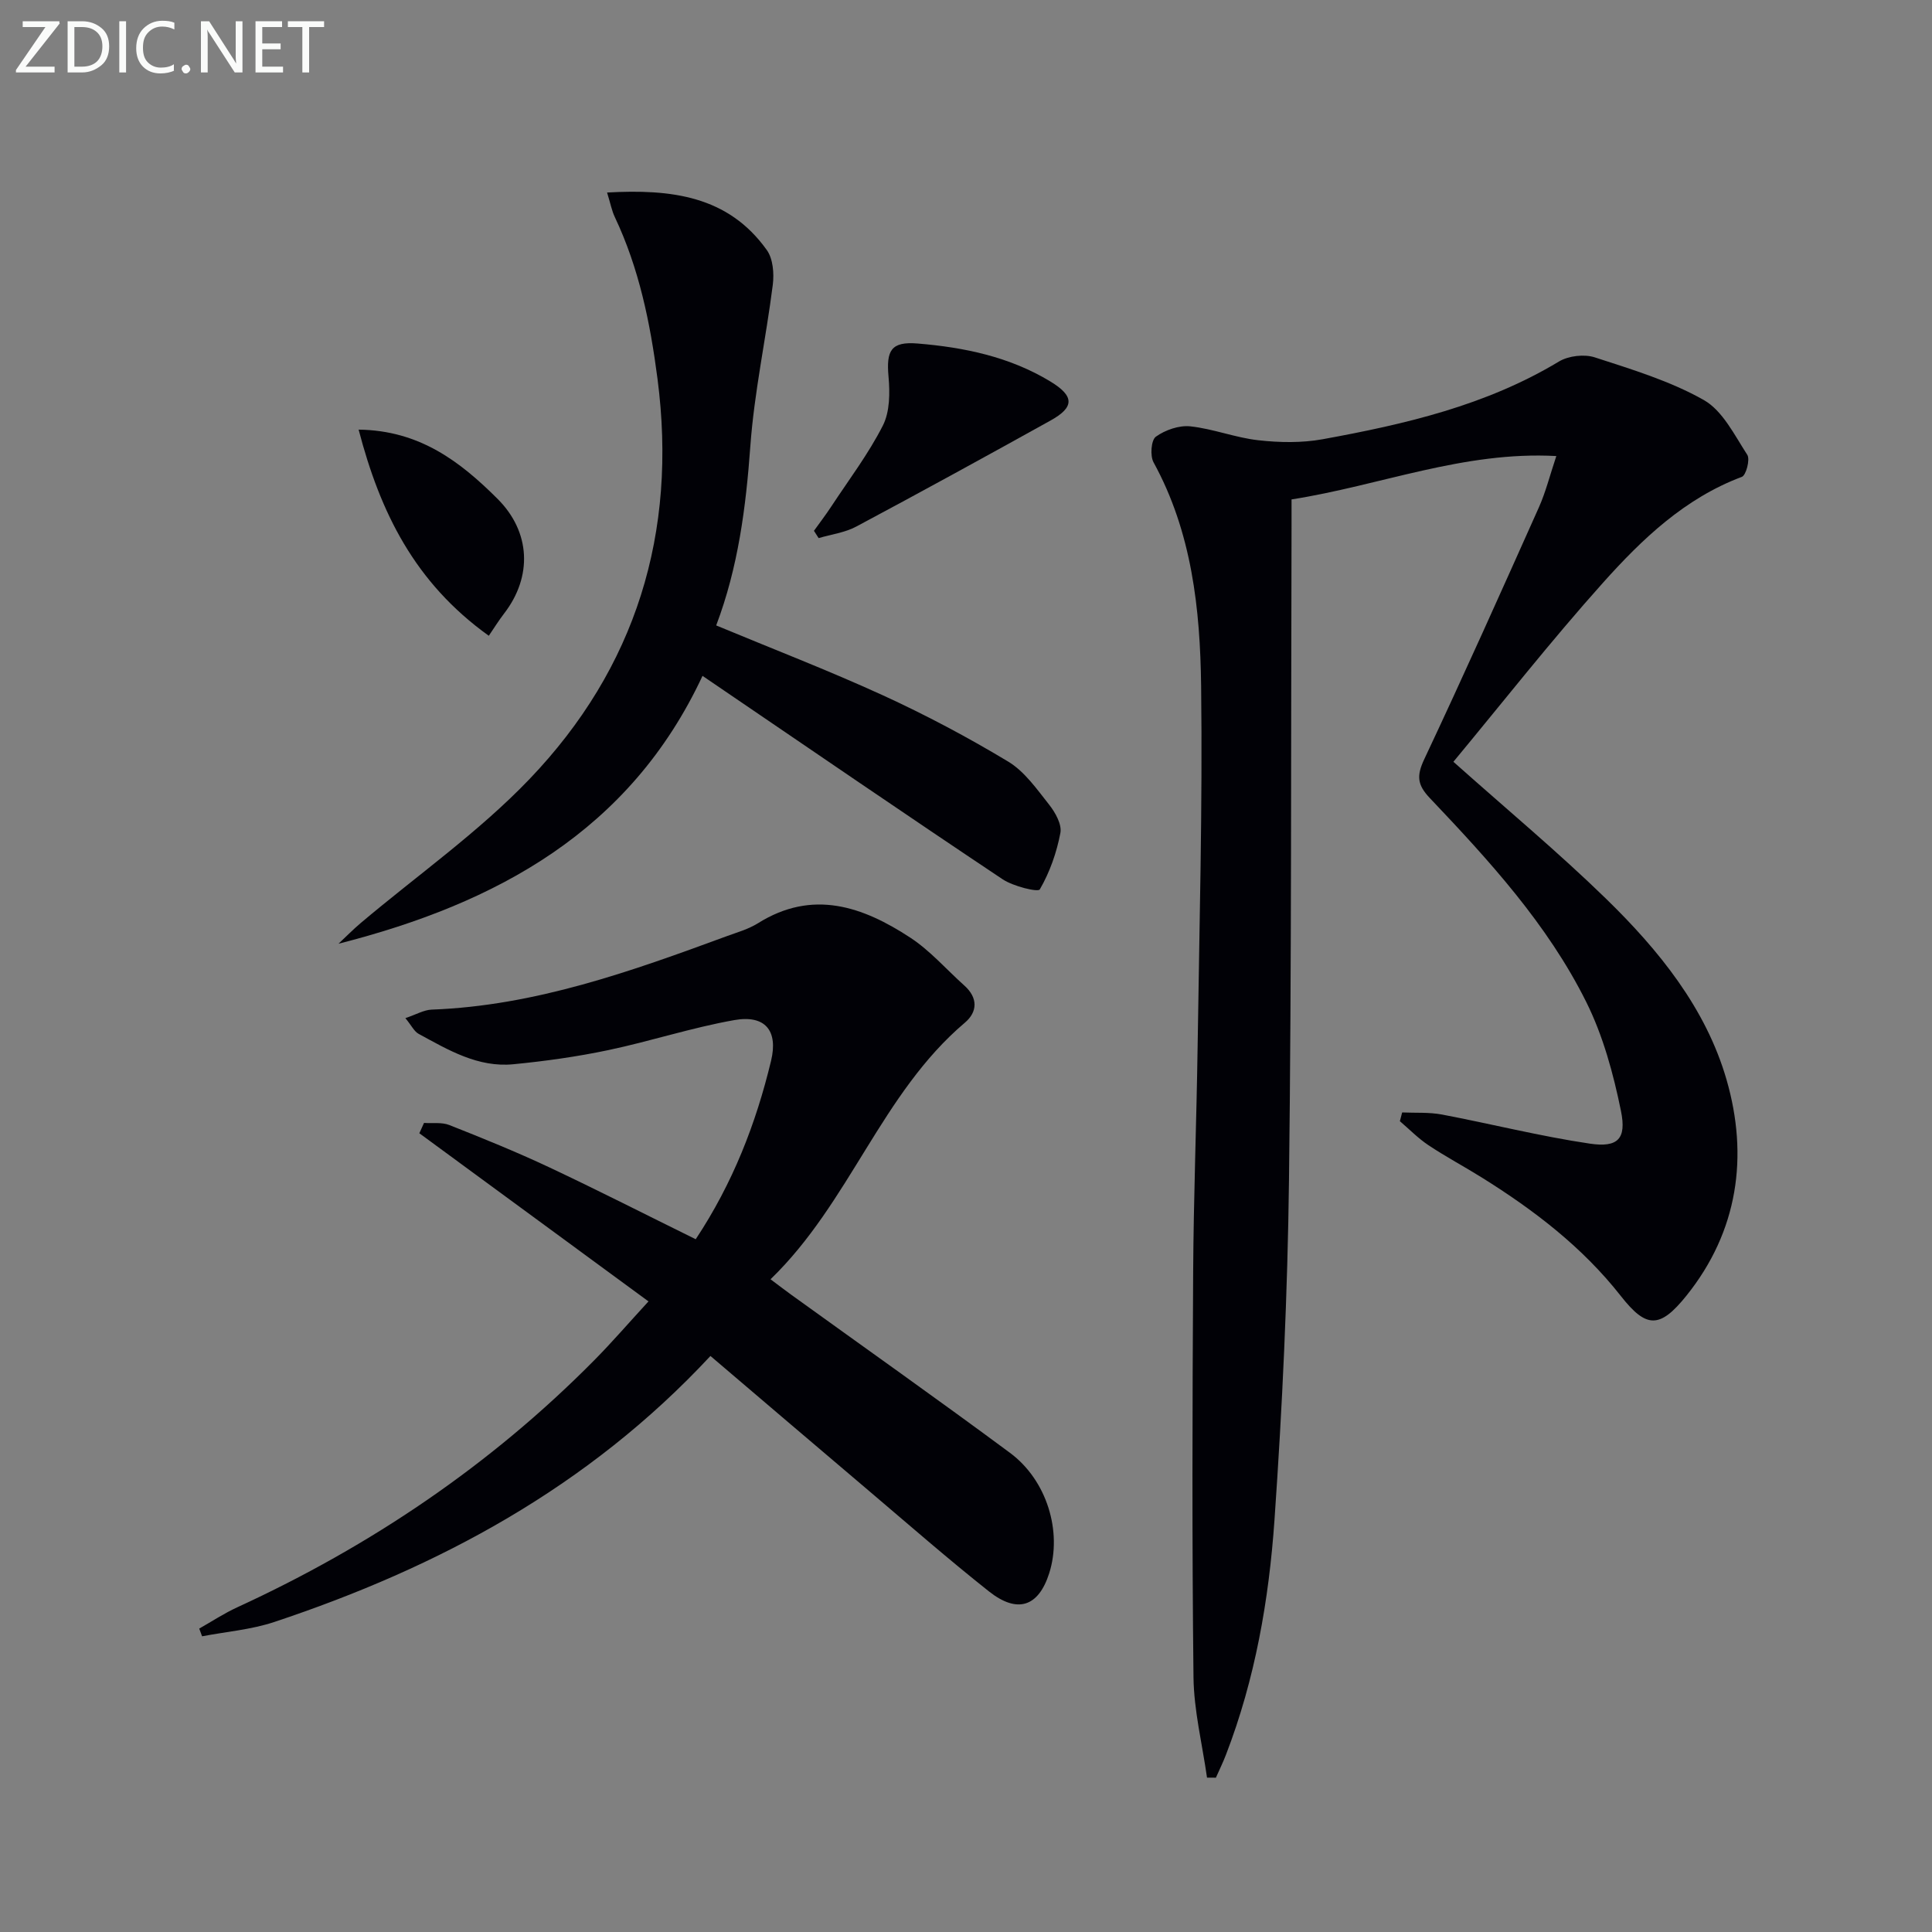<svg enable-background="new 0 0 400 400" viewBox="0 0 400 400" xmlns="http://www.w3.org/2000/svg"><rect x="0" y="0" width="400" height="400" fill="#808080" stroke="none"/><path d="m290.3 230.32c2.75.12 5.56-.07 8.23.43 10.23 1.94 20.36 4.51 30.65 6.03 5.78.85 7.61-.98 6.42-6.78-1.57-7.7-3.7-15.55-7.18-22.54-8.01-16.09-20.12-29.3-32.39-42.23-2.64-2.78-2.75-4.64-1.15-8.05 8.14-17.28 15.94-34.72 23.74-52.16 1.4-3.14 2.24-6.53 3.6-10.6-19.25-1.05-36.38 6.09-54.82 8.98v5.54c-.14 45.15.03 90.31-.53 135.46-.29 23.43-1.37 46.89-3 70.27-1.15 16.56-4.01 32.97-10.04 48.61-.62 1.62-1.39 3.18-2.09 4.77-.61 0-1.22-.01-1.84-.01-.98-6.94-2.72-13.87-2.8-20.82-.32-27.95-.23-55.9-.07-83.85.09-15.47.69-30.94.92-46.42.36-24.97 1.04-49.95.73-74.92-.2-15.93-1.91-31.83-9.85-46.31-.75-1.37-.5-4.61.48-5.31 1.94-1.39 4.81-2.39 7.14-2.14 4.75.51 9.35 2.36 14.1 2.88 4.37.49 8.97.57 13.28-.21 17.02-3.1 33.82-6.98 48.93-16.09 1.98-1.19 5.24-1.57 7.43-.86 7.69 2.5 15.6 4.89 22.56 8.83 3.92 2.22 6.36 7.28 9.01 11.35.61.95-.25 4.23-1.13 4.56-11.8 4.42-20.63 12.86-28.71 21.88-10.84 12.1-20.89 24.92-31.01 37.11 11.12 9.91 21.73 18.74 31.59 28.34 10.93 10.64 20.68 22.66 24.96 37.47 4.58 15.84 2.41 31.38-8.29 44.71-5.54 6.9-8.33 6.79-13.59.09-7.94-10.12-17.94-17.76-28.73-24.5-3.66-2.29-7.49-4.32-11.08-6.71-2.14-1.42-3.97-3.31-5.94-4.99.17-.63.32-1.22.47-1.81z" fill="#010106"/><path d="m144.04 256.57c7.69-11.61 12.47-23.94 15.6-36.94 1.5-6.24-1.21-9.56-7.61-8.43-8.79 1.55-17.36 4.38-26.11 6.22-6.47 1.36-13.05 2.28-19.63 2.92-7.33.72-13.49-2.96-19.63-6.3-.9-.49-1.43-1.66-2.73-3.25 2.23-.74 3.82-1.7 5.45-1.76 21.44-.8 41.29-7.92 61.1-15.21 2.18-.8 4.5-1.46 6.44-2.67 11.33-7.1 21.71-3.47 31.56 2.99 4.12 2.7 7.46 6.58 11.17 9.9 2.86 2.55 2.75 5.47.11 7.7-17.28 14.64-23.8 37.23-40.23 53.12 1.75 1.31 3 2.27 4.27 3.19 15.11 10.9 30.33 21.65 45.3 32.74 7.69 5.7 10.85 16.36 8.13 24.92-2.2 6.92-6.55 8.46-12.47 3.78-8.47-6.71-16.61-13.83-24.85-20.82-10.9-9.24-21.76-18.51-32.82-27.93-25.29 27.18-56.26 43.75-90.32 55.08-4.78 1.59-9.95 2-14.93 2.96-.2-.53-.39-1.07-.59-1.6 2.61-1.48 5.14-3.15 7.86-4.4 27.64-12.7 52.46-29.46 73.89-51.12 3.73-3.77 7.2-7.8 11.26-12.22-16.07-11.79-31.76-23.3-47.44-34.81.32-.71.64-1.43.97-2.14 1.76.12 3.69-.18 5.25.44 6.95 2.75 13.89 5.56 20.65 8.74 10.07 4.74 19.98 9.79 30.35 14.9z" fill="#010106"/><path d="m125.69 39.86c13.27-.74 25.04.66 33.07 11.91 1.29 1.8 1.53 4.84 1.24 7.18-1.41 11.16-3.84 22.23-4.65 33.42-.92 12.67-2.51 25.08-7.07 37.12 11.61 4.83 23.22 9.3 34.5 14.46 8.88 4.07 17.57 8.68 25.94 13.72 3.41 2.05 5.95 5.72 8.51 8.95 1.27 1.61 2.65 4.08 2.31 5.84-.77 4.06-2.2 8.13-4.26 11.68-.36.63-5.51-.63-7.72-2.11-19.92-13.29-39.67-26.83-59.47-40.3-.81-.55-1.62-1.1-2.64-1.8-15 32.14-42.62 47.12-75.37 55.46 1.54-1.44 3.03-2.96 4.64-4.32 11.67-9.85 24.34-18.75 34.85-29.71 22.11-23.06 30.71-51.04 26.56-82.93-1.51-11.6-3.81-22.87-8.84-33.49-.62-1.3-.89-2.78-1.6-5.08z" fill="#010106"/><path d="m168.52 109.9c1.21-1.69 2.47-3.33 3.61-5.07 3.64-5.53 7.68-10.86 10.66-16.73 1.45-2.85 1.47-6.77 1.17-10.11-.49-5.41.5-7.32 6.01-6.87 9.64.79 19.09 2.75 27.51 7.87 4.97 3.02 5 5.31.05 8.06-13.36 7.42-26.76 14.77-40.25 21.97-2.35 1.26-5.18 1.61-7.79 2.39-.31-.5-.64-1.01-.97-1.51z" fill="#010106"/><path d="m74.25 88.95c12.6.15 21.04 6.62 28.77 14.34 6.85 6.84 7.25 16.07 1.36 23.72-1.11 1.44-2.07 2.99-3.18 4.62-15.38-11.03-22.49-25.58-26.95-42.68z" fill="#010106"/><g fill="#fafbfa"><path d="m12.4 4.8-7.1 9h6v1.2h-8v-.5l6.1-8.9h-4.7v-1.2h7.6v.4z"/><path d="m14 14v-9.6h3c1.6 0 2.9.5 4 1.4s1.6 2.2 1.6 3.8-.5 3-1.6 3.9-2.4 1.5-4 1.5h-3zm1.4-8.4v8.2h1.6c1.3 0 2.4-.4 3.1-1.1s1.1-1.8 1.1-3.1-.4-2.3-1.2-3-1.8-1-3.1-1z"/><path d="m26.1 4.4v10.6h-1.4v-10.6z"/><path d="m36.1 14.6c-.8.4-1.8.6-2.9.6-1.5 0-2.7-.5-3.6-1.4s-1.4-2.2-1.4-3.8c0-1.7.5-3.1 1.5-4.1s2.3-1.6 3.9-1.6c1 0 1.8.1 2.5.4v1.4c-.8-.4-1.6-.6-2.5-.6-1.2 0-2.1.4-2.9 1.2s-1.1 1.8-1.1 3.2c0 1.3.3 2.3 1 3s1.6 1.1 2.7 1.1c1 0 2-.2 2.7-.7v1.3z"/><path d="m37.6 14.3c0-.2.1-.5.3-.6s.4-.3.6-.3c.3 0 .5.1.6.3s.3.4.3.6-.1.4-.3.6-.4.3-.6.3c-.3 0-.5-.1-.6-.3s-.3-.4-.3-.6z"/><path d="m50.2 15h-1.6l-5.3-8.2c-.2-.2-.3-.5-.4-.7 0 .2.1.7.1 1.5v7.4h-1.4v-10.6h1.7l5.2 8.1c.2.4.4.6.4.7 0-.3-.1-.8-.1-1.5v-7.3h1.4z"/><path d="m58.6 15h-5.7v-10.6h5.5v1.2h-4.1v3.4h3.8v1.2h-3.8v3.6h4.3z"/><path d="m67.1 5.6h-3.1v9.4h-1.4v-9.4h-3v-1.2h7.5z"/></g></svg>